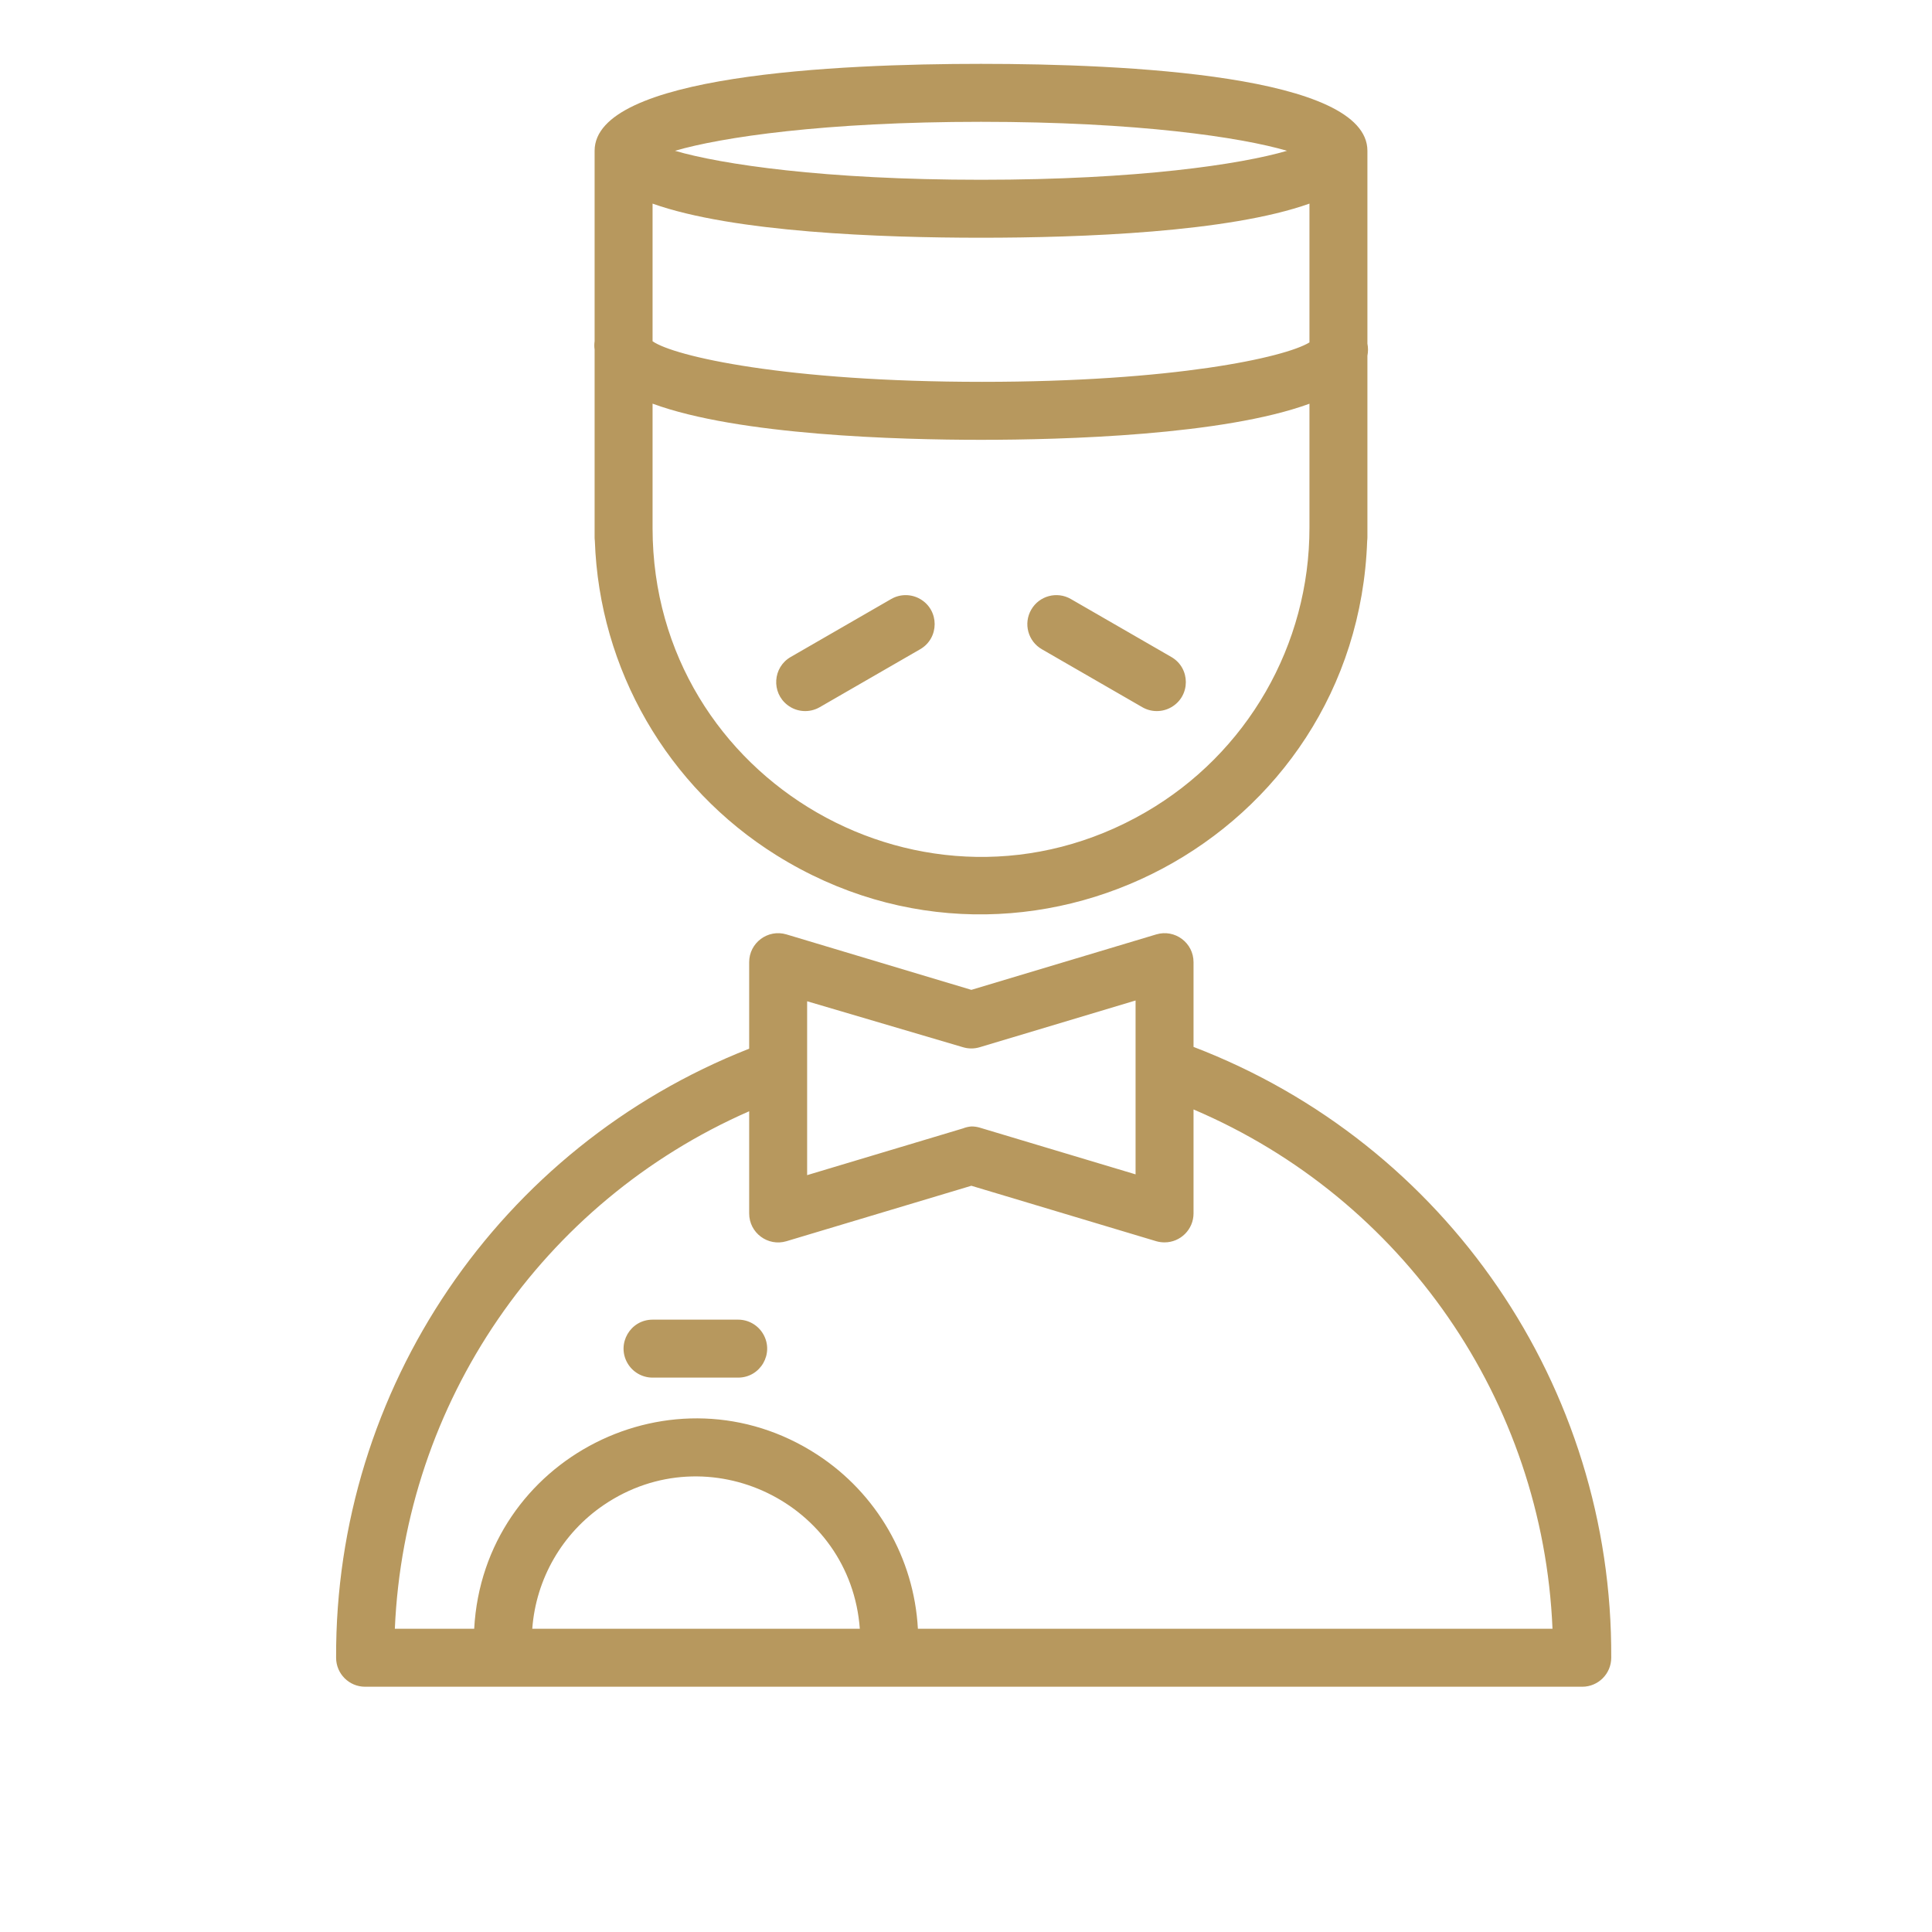<?xml version="1.0" encoding="UTF-8"?> <svg xmlns="http://www.w3.org/2000/svg" viewBox="1950 2450 100 100" width="100" height="100"><path fill="#b7985e" stroke="none" fill-opacity="1" stroke-width="1" stroke-opacity="1" color="rgb(51, 51, 51)" fill-rule="evenodd" id="tSvg13016877343" title="Path 9" d="M 1983.777 2460.539 C 1987.952 2462.025 1995.587 2462.305 2000.777 2462.305 C 2005.967 2462.305 2013.602 2462.025 2017.777 2460.539 C 2017.777 2462.934 2017.777 2465.329 2017.777 2467.724 C 2016.487 2468.509 2010.744 2469.764 2000.837 2469.764 C 1990.677 2469.764 1984.897 2468.444 1983.777 2467.664C 1983.777 2465.289 1983.777 2462.913 1983.777 2460.539Z M 1980.777 2457.805 C 1980.777 2453.885 1993.307 2453.305 2000.777 2453.305 C 2008.247 2453.305 2020.777 2453.885 2020.777 2457.805 C 2020.777 2461.132 2020.777 2464.458 2020.777 2467.785 C 2020.818 2467.993 2020.818 2468.206 2020.777 2468.414 C 2020.777 2471.544 2020.777 2474.674 2020.777 2477.804 C 2020.777 2477.868 2020.773 2477.931 2020.765 2477.994 C 2020.231 2493.381 2003.241 2502.419 1990.182 2494.264 C 1984.54 2490.739 1981.019 2484.641 1980.789 2477.992 C 1980.781 2477.93 1980.777 2477.868 1980.777 2477.805 C 1980.777 2474.568 1980.777 2471.332 1980.777 2468.095 C 1980.756 2467.952 1980.756 2467.808 1980.777 2467.665C 1980.777 2464.378 1980.777 2461.092 1980.777 2457.805Z M 1983.777 2470.893 C 1983.777 2473.046 1983.777 2475.2 1983.777 2477.353 C 1983.795 2490.44 1997.974 2498.599 2009.298 2492.039 C 2014.553 2488.995 2017.786 2483.379 2017.777 2477.305 C 2017.777 2475.169 2017.777 2473.033 2017.777 2470.897 C 2013.311 2472.533 2005.032 2472.765 2000.777 2472.765C 1996.518 2472.765 1988.23 2472.533 1983.777 2470.893Z M 2000.777 2459.305 C 1992.667 2459.305 1987.327 2458.505 1984.937 2457.805 C 1987.327 2457.105 1992.667 2456.305 2000.777 2456.305 C 2008.887 2456.305 2014.227 2457.105 2016.617 2457.805C 2014.227 2458.505 2008.887 2459.305 2000.777 2459.305Z M 1994.504 2534.305 C 1994.023 2527.779 1986.658 2524.222 1981.247 2527.901 C 1979.102 2529.36 1977.741 2531.718 1977.55 2534.305C 1983.201 2534.305 1988.853 2534.305 1994.504 2534.305Z M 1974.544 2534.305 C 1975.025 2525.465 1984.895 2520.462 1992.31 2525.298 C 1995.379 2527.3 1997.311 2530.646 1997.51 2534.305 C 2008.459 2534.305 2019.408 2534.305 2030.357 2534.305 C 2029.864 2522.512 2022.635 2512.053 2011.777 2507.425 C 2011.777 2509.218 2011.777 2511.012 2011.777 2512.805 C 2011.777 2513.633 2011.105 2514.305 2010.277 2514.305 C 2010.131 2514.305 2009.987 2514.285 2009.847 2514.245 C 2006.657 2513.288 2003.467 2512.332 2000.277 2511.375 C 1997.087 2512.332 1993.897 2513.288 1990.707 2514.245 C 1989.744 2514.533 1988.775 2513.811 1988.777 2512.805 C 1988.777 2511.043 1988.777 2509.281 1988.777 2507.519 C 1978.054 2512.217 1970.939 2522.608 1970.437 2534.305C 1971.806 2534.305 1973.175 2534.305 1974.544 2534.305Z M 1988.777 2504.28 C 1988.777 2502.788 1988.777 2501.297 1988.777 2499.805 C 1988.775 2498.799 1989.744 2498.077 1990.707 2498.365 C 1993.897 2499.322 1997.087 2500.278 2000.277 2501.235 C 2003.467 2500.278 2006.657 2499.322 2009.847 2498.365 C 2010.811 2498.076 2011.78 2498.799 2011.777 2499.805 C 2011.777 2501.266 2011.777 2502.727 2011.777 2504.188 C 2024.864 2509.197 2033.476 2521.792 2033.397 2535.805 C 2033.397 2536.633 2032.725 2537.305 2031.897 2537.305 C 2010.897 2537.305 1989.897 2537.305 1968.897 2537.305 C 1968.069 2537.305 1967.397 2536.633 1967.397 2535.805C 1967.338 2521.892 1975.829 2509.371 1988.777 2504.28Z M 1983.777 2521.305 C 1985.254 2521.305 1986.73 2521.305 1988.207 2521.305 C 1989.362 2521.305 1990.083 2520.055 1989.506 2519.055 C 1989.238 2518.591 1988.743 2518.305 1988.207 2518.305 C 1986.73 2518.305 1985.254 2518.305 1983.777 2518.305 C 1982.622 2518.305 1981.901 2519.555 1982.478 2520.555C 1982.746 2521.019 1983.241 2521.305 1983.777 2521.305Z M 2000.707 2508.365 C 2000.567 2508.324 2000.422 2508.304 2000.277 2508.305 C 2000.129 2508.317 1999.985 2508.35 1999.847 2508.405 C 1997.157 2509.212 1994.467 2510.018 1991.777 2510.825 C 1991.777 2507.825 1991.777 2504.825 1991.777 2501.825 C 1994.467 2502.618 1997.157 2503.412 1999.847 2504.205 C 2000.127 2504.289 2000.427 2504.289 2000.707 2504.205 C 2003.397 2503.398 2006.087 2502.592 2008.777 2501.785 C 2008.777 2504.785 2008.777 2507.785 2008.777 2510.785C 2006.087 2509.978 2003.397 2509.172 2000.707 2508.365Z M 2009.877 2486.805 C 2009.614 2486.806 2009.355 2486.737 2009.127 2486.605 C 2007.394 2485.605 2005.66 2484.605 2003.927 2483.605 C 2003.208 2483.192 2002.961 2482.273 2003.377 2481.555 C 2003.791 2480.837 2004.709 2480.59 2005.427 2481.005 C 2007.16 2482.005 2008.894 2483.005 2010.627 2484.005 C 2011.628 2484.581 2011.63 2486.024 2010.63 2486.603C 2010.401 2486.736 2010.142 2486.805 2009.877 2486.805Z M 1990.763 2486.495 C 1991.244 2486.865 1991.901 2486.908 1992.427 2486.605 C 1994.16 2485.605 1995.894 2484.605 1997.627 2483.605 C 1998.628 2483.028 1998.628 2481.583 1997.628 2481.005 C 1997.164 2480.737 1996.591 2480.737 1996.127 2481.005 C 1994.394 2482.005 1992.66 2483.005 1990.927 2484.005C 1990 2484.539 1989.914 2485.844 1990.763 2486.495Z"></path><defs> </defs></svg> 